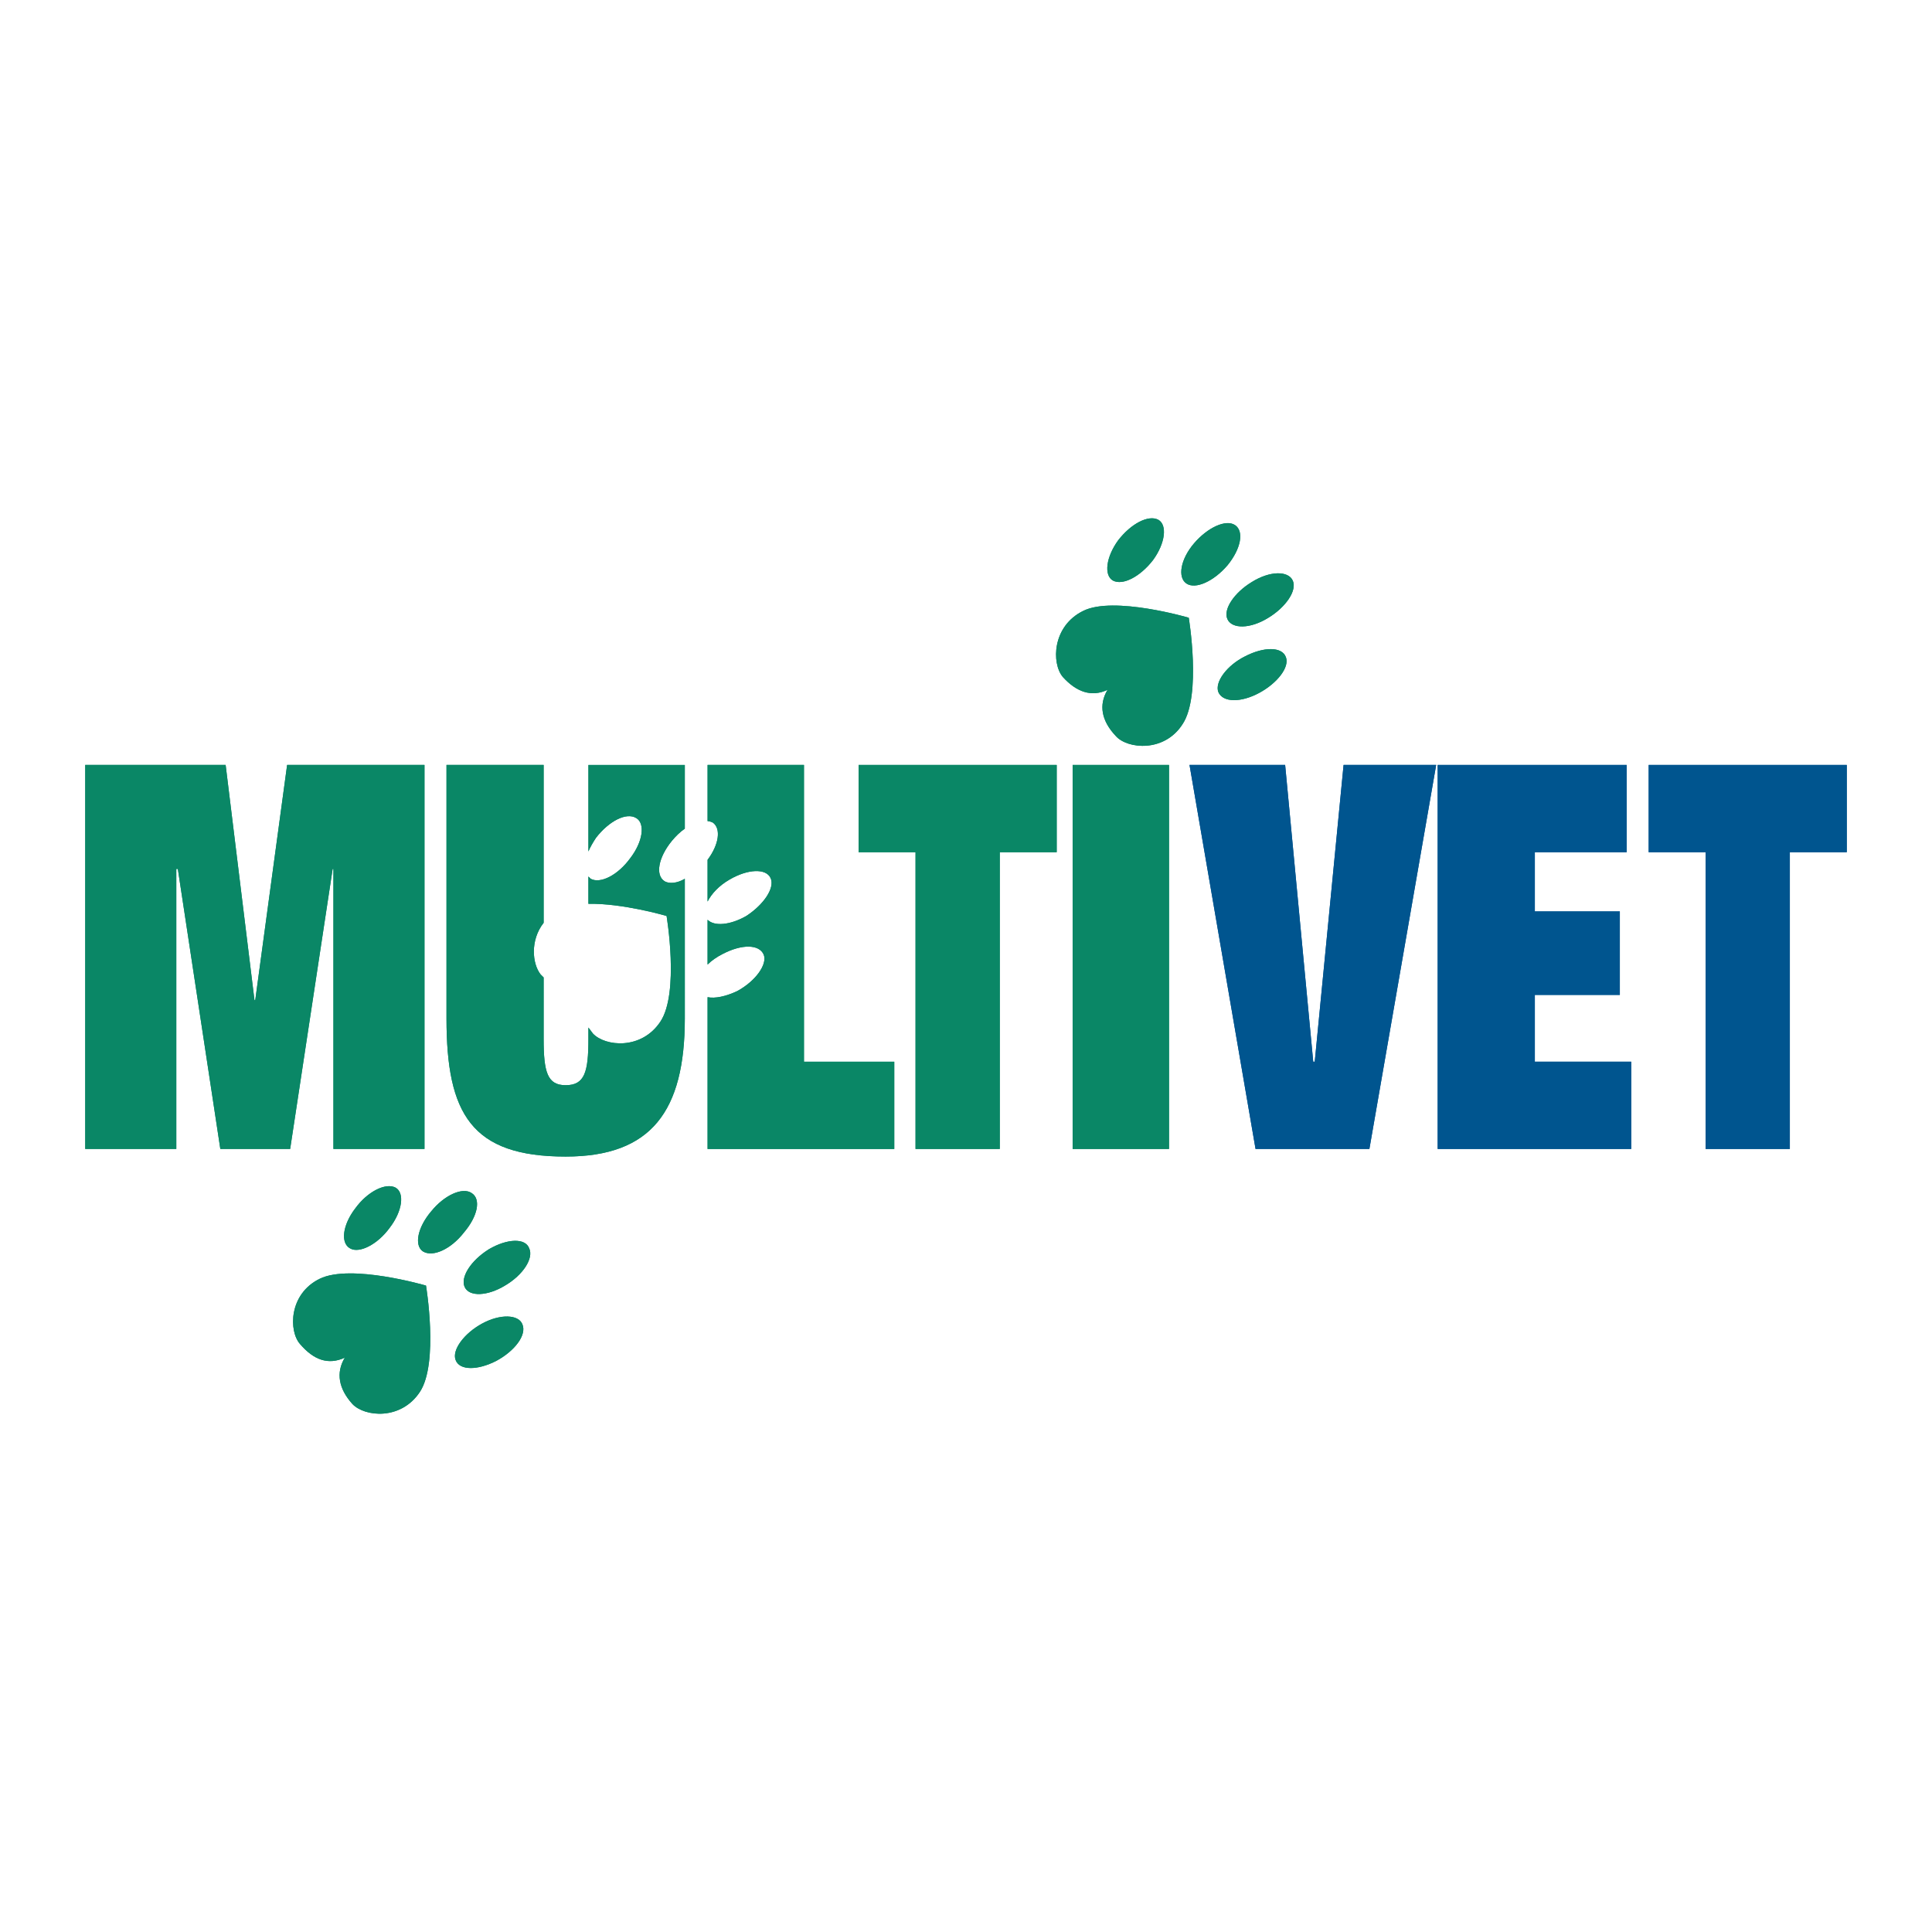 <?xml version="1.0" encoding="utf-8"?>
<!-- Generator: Adobe Illustrator 13.0.0, SVG Export Plug-In . SVG Version: 6.00 Build 14948)  -->
<!DOCTYPE svg PUBLIC "-//W3C//DTD SVG 1.0//EN" "http://www.w3.org/TR/2001/REC-SVG-20010904/DTD/svg10.dtd">
<svg version="1.0" id="Layer_1" xmlns="http://www.w3.org/2000/svg" xmlns:xlink="http://www.w3.org/1999/xlink" x="0px" y="0px"
	 width="192.756px" height="192.756px" viewBox="0 0 192.756 192.756" enable-background="new 0 0 192.756 192.756"
	 xml:space="preserve">
<g>
	<polygon fill-rule="evenodd" clip-rule="evenodd" fill="#FFFFFF" points="0,0 192.756,0 192.756,192.756 0,192.756 0,0 	"/>
	<path fill-rule="evenodd" clip-rule="evenodd" fill="#0A8766" d="M111.03,57.918c-0.909-0.53-0.682-2.347,0.53-4.013
		c1.287-1.666,3.028-2.575,4.013-2.044c0.908,0.53,0.682,2.347-0.53,4.013C113.756,57.54,112.015,58.448,111.03,57.918
		L111.03,57.918z"/>
	<path fill-rule="evenodd" clip-rule="evenodd" fill="#0A8766" d="M118.375,58.221c-0.908-0.606-0.605-2.423,0.757-4.014
		c1.363-1.59,3.181-2.423,4.089-1.817c0.909,0.606,0.606,2.348-0.757,4.014C121.101,57.994,119.283,58.827,118.375,58.221
		L118.375,58.221z"/>
	<path fill-rule="evenodd" clip-rule="evenodd" fill="#0A8766" d="M121.555,69.049c0.455,1.061,2.272,1.061,4.089,0.076
		c1.817-0.984,3.029-2.574,2.651-3.559c-0.379-1.06-2.196-1.06-4.09-0.076C122.389,66.398,121.177,68.064,121.555,69.049
		L121.555,69.049z"/>
	<path fill-rule="evenodd" clip-rule="evenodd" fill="#0A8766" d="M122.464,61.78c0.454,0.984,2.271,0.984,4.089-0.151
		c1.742-1.06,2.878-2.726,2.423-3.71c-0.454-0.984-2.271-0.984-4.089,0.152C123.146,59.129,122.01,60.795,122.464,61.78
		L122.464,61.78z"/>
	<path fill-rule="evenodd" clip-rule="evenodd" fill="#0A8766" d="M110.5,68.822c-1.59,0.757-3.104,0.227-4.468-1.287
		c-1.136-1.363-1.06-5.073,2.045-6.588c3.028-1.514,10.525,0.682,10.525,0.682s1.287,7.724-0.606,10.601
		c-1.817,2.877-5.527,2.499-6.663,1.212C109.895,71.926,109.592,70.336,110.5,68.822L110.5,68.822z"/>
	<path fill-rule="evenodd" clip-rule="evenodd" fill="#0A8766" d="M34.931,124.553c-0.984-0.531-0.757-2.348,0.53-4.014
		c1.212-1.666,3.029-2.574,4.014-2.045c0.908,0.531,0.681,2.348-0.606,4.014C37.657,124.174,35.839,125.082,34.931,124.553
		L34.931,124.553z"/>
	<path fill-rule="evenodd" clip-rule="evenodd" fill="#0A8766" d="M42.2,124.855c-0.909-0.605-0.53-2.424,0.833-4.014
		c1.287-1.59,3.104-2.424,4.013-1.816c0.984,0.605,0.605,2.346-0.757,3.938C45.001,124.629,43.184,125.461,42.2,124.855
		L42.2,124.855z"/>
	<path fill-rule="evenodd" clip-rule="evenodd" fill="#0A8766" d="M45.456,135.684c0.378,1.061,2.195,1.061,4.088,0.076
		c1.817-0.984,3.029-2.574,2.575-3.635c-0.378-0.984-2.196-1.061-4.013-0.076S45.077,134.699,45.456,135.684L45.456,135.684z"/>
	<path fill-rule="evenodd" clip-rule="evenodd" fill="#0A8766" d="M46.364,128.414c0.455,0.984,2.272,0.908,4.014-0.15
		c1.817-1.061,2.877-2.727,2.423-3.711c-0.379-1.061-2.196-0.984-4.013,0.076C46.97,125.764,45.91,127.43,46.364,128.414
		L46.364,128.414z"/>
	<path fill-rule="evenodd" clip-rule="evenodd" fill="#0A8766" d="M34.4,135.457c-1.666,0.756-3.104,0.227-4.467-1.363
		c-1.136-1.287-1.136-4.998,1.969-6.512c3.104-1.516,10.601,0.682,10.601,0.682s1.287,7.723-0.606,10.6s-5.528,2.5-6.739,1.213
		C33.795,138.561,33.492,136.971,34.4,135.457L34.4,135.457z"/>
	<polygon fill-rule="evenodd" clip-rule="evenodd" fill="#0A8766" points="8.504,76.318 22.512,76.318 25.39,99.791 25.465,99.791 
		28.646,76.318 42.351,76.318 42.351,114.633 33.265,114.633 33.265,86.692 33.189,86.692 28.949,114.633 21.982,114.633 
		17.742,86.692 17.59,86.692 17.59,114.633 8.504,114.633 8.504,76.318 	"/>
	<path fill-rule="evenodd" clip-rule="evenodd" fill="#0A8766" d="M66.279,87.903c-0.908-0.605-0.605-2.347,0.757-4.013
		c0.378-0.454,0.833-0.909,1.288-1.211v-6.36h-9.617v8.632c0.151-0.378,0.454-0.908,0.757-1.363
		c1.287-1.666,3.029-2.575,4.013-1.969c0.908,0.53,0.681,2.348-0.606,4.013c-1.211,1.666-2.953,2.575-3.938,2.044
		c-0.076-0.076-0.151-0.151-0.227-0.227v2.726c3.407-0.076,7.799,1.211,7.799,1.211s1.287,7.648-0.606,10.525
		s-5.528,2.498-6.739,1.211c-0.151-0.227-0.303-0.379-0.454-0.605v1.137c0,3.33-0.379,4.617-2.271,4.617
		c-1.817,0-2.196-1.287-2.196-4.617V97.52c-0.076-0.076-0.227-0.227-0.303-0.303c-0.833-1.06-1.06-3.407,0.303-5.149v-15.75h-9.692
		v25.291c0,9.541,2.499,13.781,11.889,13.781c8.556,0,11.888-4.543,11.888-13.781V87.676C67.566,88.131,66.733,88.207,66.279,87.903
		L66.279,87.903z"/>
	<path fill-rule="evenodd" clip-rule="evenodd" fill="#0A8766" d="M80.212,105.926V76.318h-9.617v5.603
		c0.151,0,0.378,0.076,0.53,0.152c0.833,0.605,0.606,2.196-0.53,3.71v4.165c0.378-0.757,1.136-1.59,2.196-2.196
		c1.817-1.06,3.635-1.136,4.089-0.151c0.455,0.984-0.682,2.65-2.423,3.786c-1.59,0.909-3.18,1.06-3.862,0.378v4.468
		c0.378-0.378,0.909-0.757,1.514-1.06c1.893-0.984,3.635-0.984,4.089,0.076c0.378,0.984-0.833,2.65-2.65,3.634
		c-1.135,0.531-2.195,0.758-2.953,0.605v15.145h18.627v-8.707H80.212L80.212,105.926z"/>
	<polygon fill-rule="evenodd" clip-rule="evenodd" fill="#0A8766" points="85.664,76.318 105.427,76.318 105.427,85.026 
		99.748,85.026 99.748,114.633 91.343,114.633 91.343,85.026 85.664,85.026 85.664,76.318 	"/>
	<polygon fill-rule="evenodd" clip-rule="evenodd" fill="#00558F" points="164.489,76.318 184.252,76.318 184.252,85.026 
		178.573,85.026 178.573,114.633 170.168,114.633 170.168,85.026 164.489,85.026 164.489,76.318 	"/>
	<polygon fill-rule="evenodd" clip-rule="evenodd" fill="#0A8766" points="107.017,76.318 116.633,76.318 116.633,114.633 
		107.017,114.633 107.017,76.318 	"/>
	<polygon fill-rule="evenodd" clip-rule="evenodd" fill="#00558F" points="134.049,76.318 143.287,76.318 136.624,114.633 
		125.266,114.633 118.678,76.318 128.219,76.318 131.021,105.926 131.172,105.926 134.049,76.318 	"/>
	<polygon fill-rule="evenodd" clip-rule="evenodd" fill="#00558F" points="143.438,76.318 162.293,76.318 162.293,85.026 
		153.131,85.026 153.131,90.932 161.611,90.932 161.611,99.262 153.131,99.262 153.131,105.926 162.747,105.926 162.747,114.633 
		143.438,114.633 143.438,76.318 	"/>
	<path fill-rule="evenodd" clip-rule="evenodd" fill="#0A8766" d="M111.03,57.918c-0.909-0.53-0.682-2.347,0.53-4.013
		c1.287-1.666,3.028-2.575,4.013-2.044c0.908,0.53,0.682,2.347-0.53,4.013C113.756,57.54,112.015,58.448,111.03,57.918
		L111.03,57.918z"/>
	<path fill-rule="evenodd" clip-rule="evenodd" fill="#0A8766" d="M118.375,58.221c-0.908-0.606-0.605-2.423,0.757-4.014
		c1.363-1.59,3.181-2.423,4.089-1.817c0.909,0.606,0.606,2.348-0.757,4.014C121.101,57.994,119.283,58.827,118.375,58.221
		L118.375,58.221z"/>
	<path fill-rule="evenodd" clip-rule="evenodd" fill="#0A8766" d="M121.555,69.049c0.455,1.061,2.272,1.061,4.089,0.076
		c1.817-0.984,3.029-2.574,2.651-3.559c-0.379-1.06-2.196-1.06-4.09-0.076C122.389,66.398,121.177,68.064,121.555,69.049
		L121.555,69.049z"/>
	<path fill-rule="evenodd" clip-rule="evenodd" fill="#0A8766" d="M122.464,61.78c0.454,0.984,2.271,0.984,4.089-0.151
		c1.742-1.06,2.878-2.726,2.423-3.71c-0.454-0.984-2.271-0.984-4.089,0.152C123.146,59.129,122.01,60.795,122.464,61.78
		L122.464,61.78z"/>
	<path fill-rule="evenodd" clip-rule="evenodd" fill="#0A8766" d="M110.5,68.822c-1.59,0.757-3.104,0.227-4.468-1.287
		c-1.136-1.363-1.06-5.073,2.045-6.588c3.028-1.514,10.525,0.682,10.525,0.682s1.287,7.724-0.606,10.601
		c-1.817,2.877-5.527,2.499-6.663,1.212C109.895,71.926,109.592,70.336,110.5,68.822L110.5,68.822z"/>
	<path fill-rule="evenodd" clip-rule="evenodd" fill="#0A8766" d="M34.931,124.553c-0.984-0.531-0.757-2.348,0.53-4.014
		c1.212-1.666,3.029-2.574,4.014-2.045c0.908,0.531,0.681,2.348-0.606,4.014C37.657,124.174,35.839,125.082,34.931,124.553
		L34.931,124.553z"/>
	<path fill-rule="evenodd" clip-rule="evenodd" fill="#0A8766" d="M42.2,124.855c-0.909-0.605-0.53-2.424,0.833-4.014
		c1.287-1.59,3.104-2.424,4.013-1.816c0.984,0.605,0.605,2.346-0.757,3.938C45.001,124.629,43.184,125.461,42.2,124.855
		L42.2,124.855z"/>
	<path fill-rule="evenodd" clip-rule="evenodd" fill="#0A8766" d="M45.456,135.684c0.378,1.061,2.195,1.061,4.088,0.076
		c1.817-0.984,3.029-2.574,2.575-3.635c-0.378-0.984-2.196-1.061-4.013-0.076S45.077,134.699,45.456,135.684L45.456,135.684z"/>
	<path fill-rule="evenodd" clip-rule="evenodd" fill="#0A8766" d="M46.364,128.414c0.455,0.984,2.272,0.908,4.014-0.15
		c1.817-1.061,2.877-2.727,2.423-3.711c-0.379-1.061-2.196-0.984-4.013,0.076C46.97,125.764,45.91,127.43,46.364,128.414
		L46.364,128.414z"/>
	<path fill-rule="evenodd" clip-rule="evenodd" fill="#0A8766" d="M34.4,135.457c-1.666,0.756-3.104,0.227-4.467-1.363
		c-1.136-1.287-1.136-4.998,1.969-6.512c3.104-1.516,10.601,0.682,10.601,0.682s1.287,7.723-0.606,10.6s-5.528,2.5-6.739,1.213
		C33.795,138.561,33.492,136.971,34.4,135.457L34.4,135.457z"/>
	<polygon fill-rule="evenodd" clip-rule="evenodd" fill="#0A8766" points="8.504,76.318 22.512,76.318 25.39,99.791 25.465,99.791 
		28.646,76.318 42.351,76.318 42.351,114.633 33.265,114.633 33.265,86.692 33.189,86.692 28.949,114.633 21.982,114.633 
		17.742,86.692 17.59,86.692 17.59,114.633 8.504,114.633 8.504,76.318 	"/>
	<path fill-rule="evenodd" clip-rule="evenodd" fill="#0A8766" d="M66.279,87.903c-0.908-0.605-0.605-2.347,0.757-4.013
		c0.378-0.454,0.833-0.909,1.288-1.211v-6.36h-9.617v8.632c0.151-0.378,0.454-0.908,0.757-1.363
		c1.287-1.666,3.029-2.575,4.013-1.969c0.908,0.53,0.681,2.348-0.606,4.013c-1.211,1.666-2.953,2.575-3.938,2.044
		c-0.076-0.076-0.151-0.151-0.227-0.227v2.726c3.407-0.076,7.799,1.211,7.799,1.211s1.287,7.648-0.606,10.525
		s-5.528,2.498-6.739,1.211c-0.151-0.227-0.303-0.379-0.454-0.605v1.137c0,3.33-0.379,4.617-2.271,4.617
		c-1.817,0-2.196-1.287-2.196-4.617V97.52c-0.076-0.076-0.227-0.227-0.303-0.303c-0.833-1.06-1.06-3.407,0.303-5.149v-15.75h-9.692
		v25.291c0,9.541,2.499,13.781,11.889,13.781c8.556,0,11.888-4.543,11.888-13.781V87.676C67.566,88.131,66.733,88.207,66.279,87.903
		L66.279,87.903z"/>
	<path fill-rule="evenodd" clip-rule="evenodd" fill="#0A8766" d="M80.212,105.926V76.318h-9.617v5.603
		c0.151,0,0.378,0.076,0.53,0.152c0.833,0.605,0.606,2.196-0.53,3.71v4.165c0.378-0.757,1.136-1.59,2.196-2.196
		c1.817-1.06,3.635-1.136,4.089-0.151c0.455,0.984-0.682,2.65-2.423,3.786c-1.59,0.909-3.18,1.06-3.862,0.378v4.468
		c0.378-0.378,0.909-0.757,1.514-1.06c1.893-0.984,3.635-0.984,4.089,0.076c0.378,0.984-0.833,2.65-2.65,3.634
		c-1.135,0.531-2.195,0.758-2.953,0.605v15.145h18.627v-8.707H80.212L80.212,105.926z"/>
	<polygon fill-rule="evenodd" clip-rule="evenodd" fill="#0A8766" points="85.664,76.318 105.427,76.318 105.427,85.026 
		99.748,85.026 99.748,114.633 91.343,114.633 91.343,85.026 85.664,85.026 85.664,76.318 	"/>
	<polygon fill-rule="evenodd" clip-rule="evenodd" fill="#00558F" points="164.489,76.318 184.252,76.318 184.252,85.026 
		178.573,85.026 178.573,114.633 170.168,114.633 170.168,85.026 164.489,85.026 164.489,76.318 	"/>
	<polygon fill-rule="evenodd" clip-rule="evenodd" fill="#0A8766" points="107.017,76.318 116.633,76.318 116.633,114.633 
		107.017,114.633 107.017,76.318 	"/>
	<polygon fill-rule="evenodd" clip-rule="evenodd" fill="#00558F" points="134.049,76.318 143.287,76.318 136.624,114.633 
		125.266,114.633 118.678,76.318 128.219,76.318 131.021,105.926 131.172,105.926 134.049,76.318 	"/>
	<polygon fill-rule="evenodd" clip-rule="evenodd" fill="#00558F" points="143.438,76.318 162.293,76.318 162.293,85.026 
		153.131,85.026 153.131,90.932 161.611,90.932 161.611,99.262 153.131,99.262 153.131,105.926 162.747,105.926 162.747,114.633 
		143.438,114.633 143.438,76.318 	"/>
</g>
</svg>
